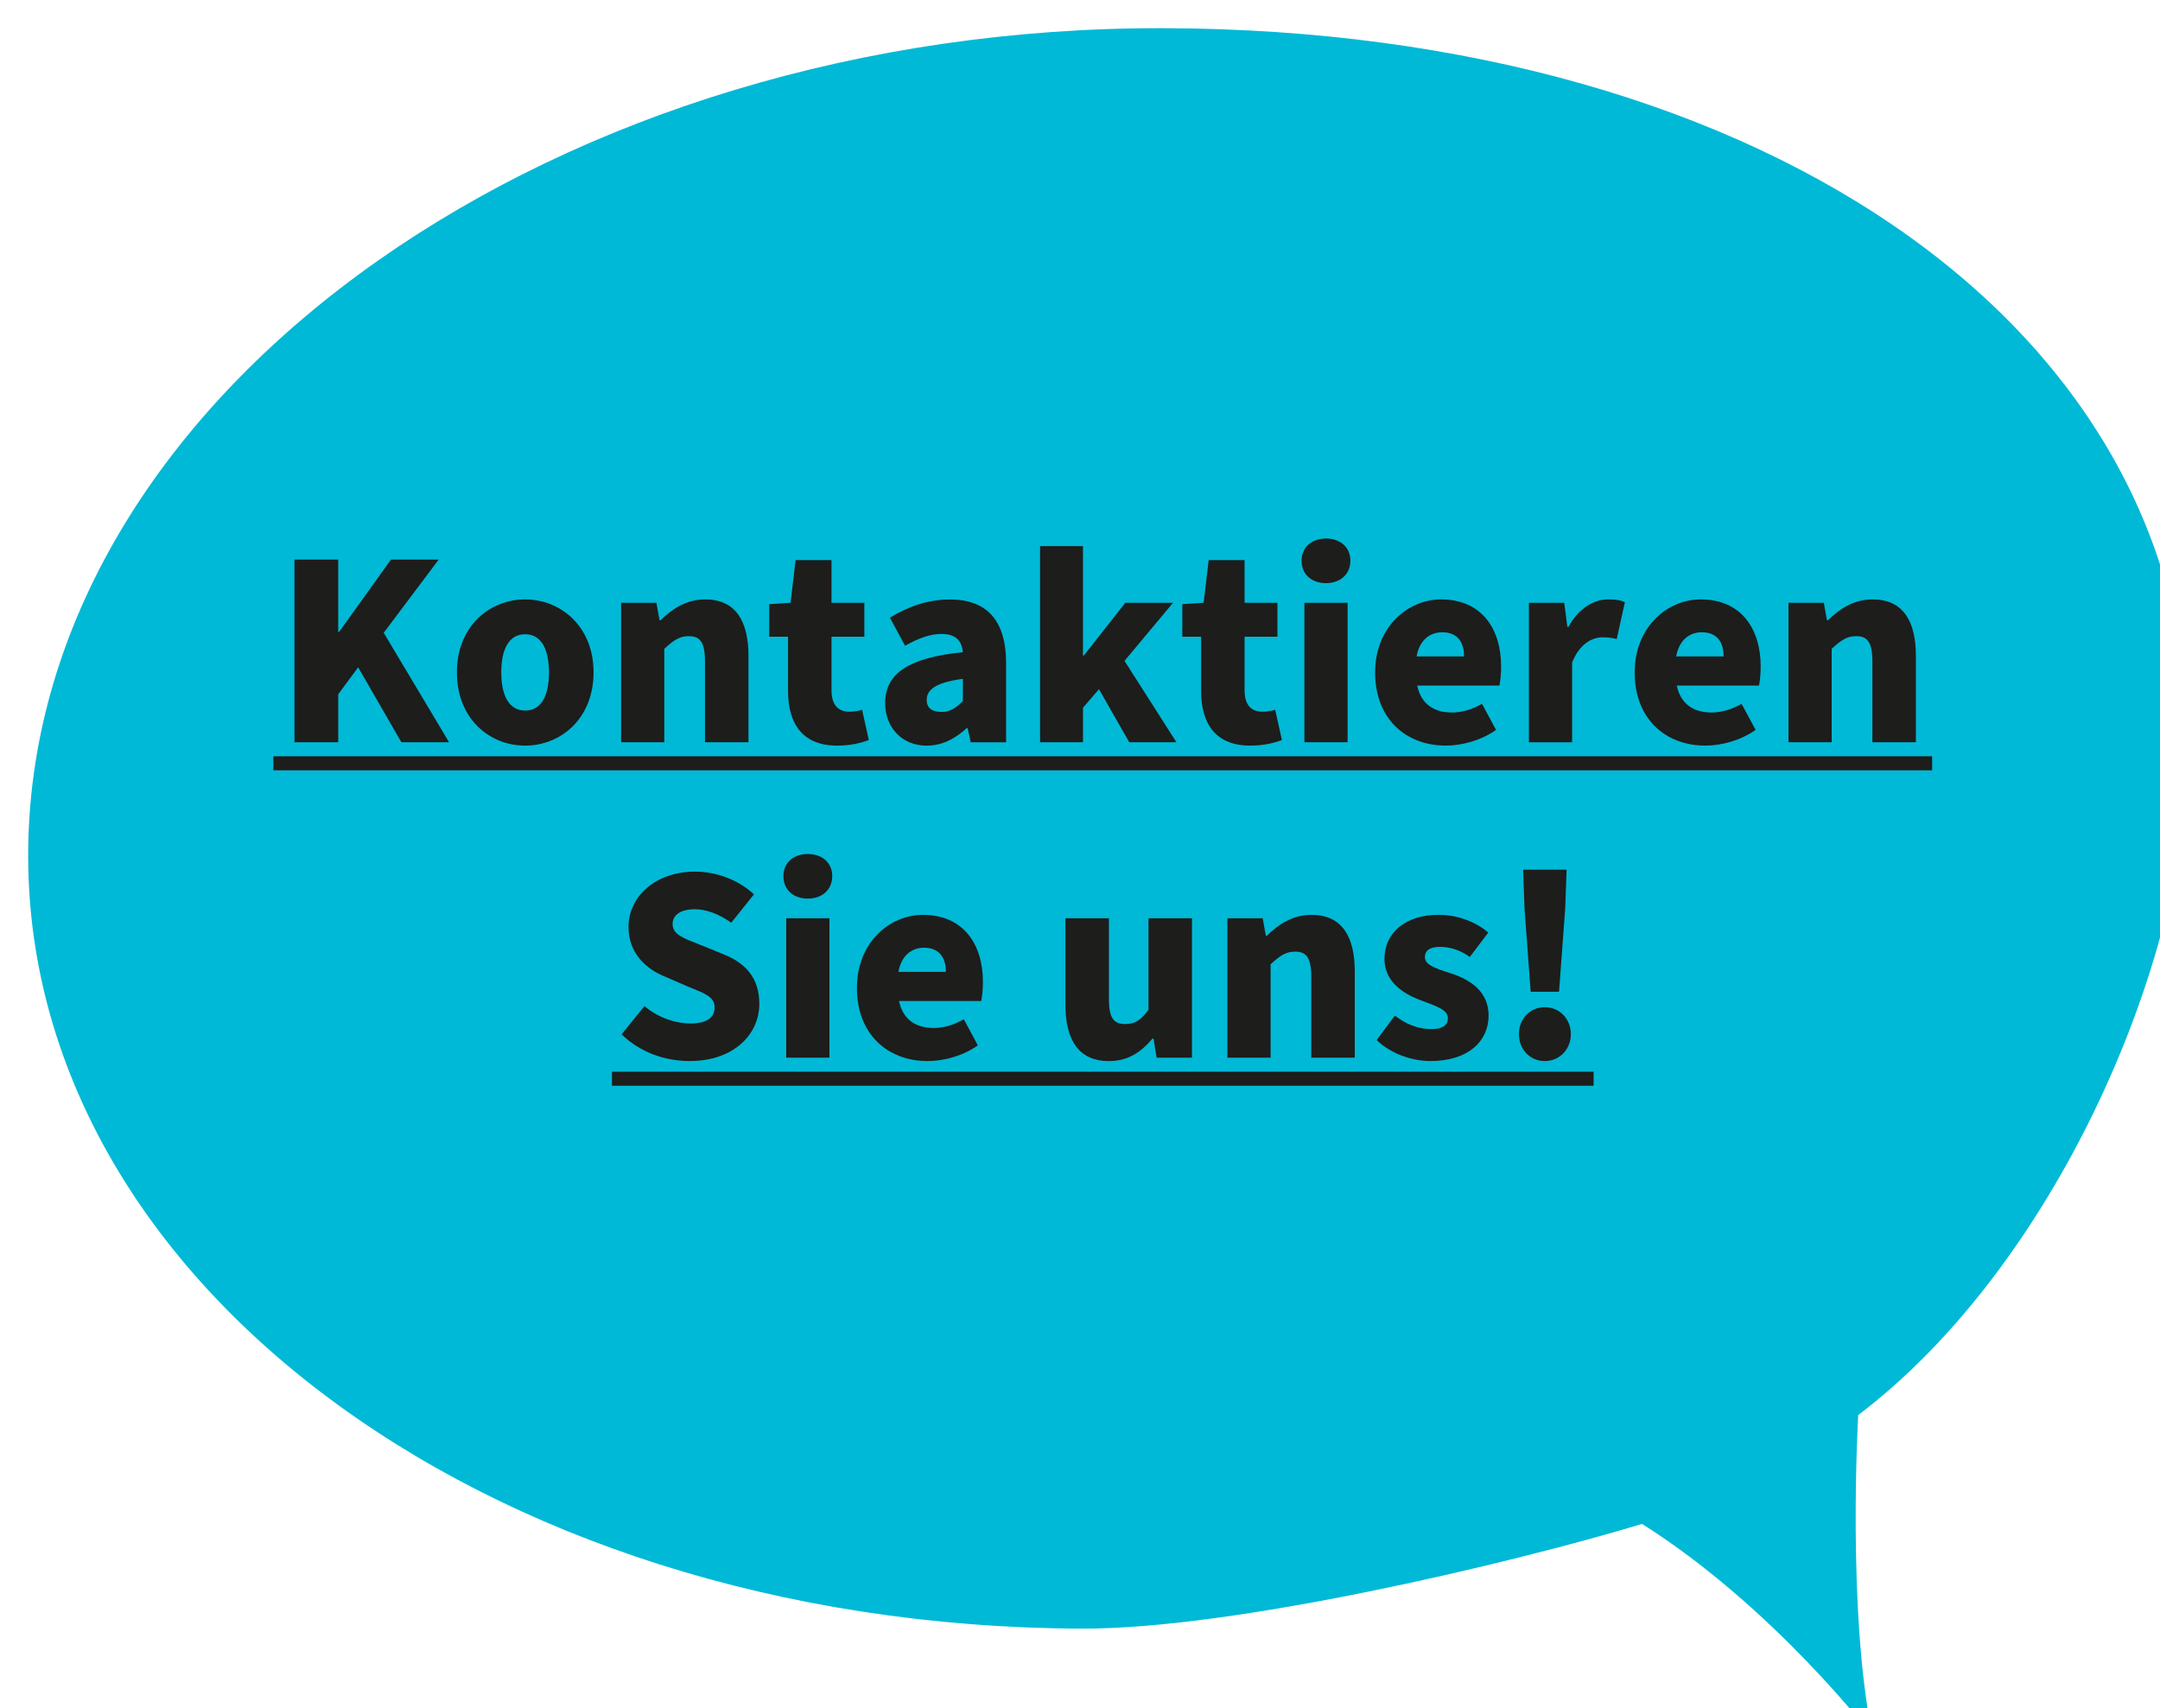 <?xml version="1.0" encoding="UTF-8"?>
<svg id="Ebene_2" data-name="Ebene 2" xmlns="http://www.w3.org/2000/svg" xmlns:xlink="http://www.w3.org/1999/xlink" viewBox="0 0 766.32 606">
  <defs>
    <style>
      .cls-1 {
        filter: url(#drop-shadow-1);
      }

      .cls-2 {
        fill: #1d1d1b;
      }

      .cls-2, .cls-3 {
        stroke-width: 0px;
      }

      .cls-3 {
        fill: #00b9d6;
      }
    </style>
    <filter id="drop-shadow-1" filterUnits="userSpaceOnUse">
      <feOffset dx="10" dy="10"/>
      <feGaussianBlur result="blur" stdDeviation="10"/>
      <feFlood flood-color="#000" flood-opacity=".4"/>
      <feComposite in2="blur" operator="in"/>
      <feComposite in="SourceGraphic"/>
    </filter>
  </defs>
  <g id="Ebene_1-2" data-name="Ebene 1">
    <g>
      <g class="cls-1">
        <path class="cls-3" d="m654.31,606c-9.14-44.74-5.05-113.94-5.05-113.94,66.6-50.44,112.97-151.85,116.76-226.24C774.02,109.02,617.45.61,403.02,0,188.58-.62,8.27,126,.27,282.8c-7.99,156.81,159.37,284.42,373.8,285.04,53.62.16,151.3-22.91,198.5-37.15,46.75,29.53,81.74,75.31,81.74,75.31"/>
      </g>
      <g>
        <path class="cls-2" d="m104.46,198.54h15.53v25.69h.3l18.42-25.69h16.93l-19.51,25.98,23.19,38.83h-16.92l-15.33-26.58-7.07,9.55v17.03h-15.53v-64.81Z"/>
        <path class="cls-2" d="m162.1,238.56c0-16.43,11.65-25.89,24.19-25.89s24.29,9.46,24.29,25.89-11.65,25.99-24.29,25.99-24.19-9.56-24.19-25.99Zm32.66,0c0-8.16-2.69-13.53-8.46-13.53s-8.46,5.38-8.46,13.53,2.69,13.54,8.46,13.54,8.46-5.27,8.46-13.54Z"/>
        <path class="cls-2" d="m220.34,213.87h12.54l1.1,6.17h.4c4.08-3.98,9.06-7.37,15.83-7.37,10.75,0,15.33,7.67,15.33,20.02v30.66h-15.43v-28.68c0-6.87-1.79-8.96-5.77-8.96-3.48,0-5.58,1.69-8.66,4.48v33.15h-15.33v-49.48Z"/>
        <path class="cls-2" d="m279.58,245.04v-19.12h-6.67v-11.55l7.56-.5,1.79-15.13h12.74v15.13h11.65v12.05h-11.65v18.92c0,5.57,2.59,7.66,6.27,7.66,1.59,0,3.29-.2,4.58-.69l2.39,10.75c-2.59,1-6.37,1.99-11.25,1.99-12.34,0-17.42-7.86-17.42-19.51Z"/>
        <path class="cls-2" d="m314.03,249.52c0-10.45,8.06-16.13,27.58-18.12-.4-4.08-2.49-6.47-7.57-6.47-3.98,0-7.96,1.4-12.94,4.18l-5.38-9.95c6.47-3.98,13.54-6.47,21.31-6.47,12.74,0,19.91,7.07,19.91,22.6v28.08h-12.54l-1.09-4.98h-.4c-4.08,3.68-8.56,6.17-14.14,6.17-9.06,0-14.73-6.77-14.73-15.03Zm27.58-.8v-7.86c-9.86,1.29-12.84,3.98-12.84,7.46,0,2.89,1.89,4.28,5.28,4.28,3.09,0,5.18-1.5,7.57-3.88Z"/>
        <path class="cls-2" d="m368.98,193.76h15.23v38.83h.3l14.74-18.72h16.92l-17.22,20.61,18.42,28.87h-16.73l-10.75-18.82-5.67,6.57v12.25h-15.23v-69.59Z"/>
        <path class="cls-2" d="m426.13,245.04v-19.12h-6.67v-11.55l7.56-.5,1.79-15.13h12.74v15.13h11.65v12.05h-11.65v18.92c0,5.57,2.59,7.66,6.27,7.66,1.59,0,3.29-.2,4.58-.69l2.39,10.75c-2.59,1-6.37,1.99-11.25,1.99-12.34,0-17.42-7.86-17.42-19.51Z"/>
        <path class="cls-2" d="m461.77,198.94c0-4.78,3.58-7.87,8.66-7.87s8.66,3.09,8.66,7.87-3.58,7.96-8.66,7.96-8.66-3.09-8.66-7.96Zm1,14.93h15.33v49.48h-15.33v-49.48Z"/>
        <path class="cls-2" d="m487.86,238.56c0-16.03,11.55-25.89,23.4-25.89,14.33,0,21.3,10.36,21.3,23.8,0,2.79-.3,5.38-.6,6.77h-29.17c1.4,6.67,6.07,9.56,12.34,9.56,3.58,0,7.17-1.1,10.65-3.09l4.98,9.26c-5.18,3.68-11.95,5.57-17.82,5.57-14.14,0-25.09-9.46-25.09-25.99Zm31.56-5.67c0-4.88-2.19-8.56-7.77-8.56-4.38,0-8.06,2.79-9.06,8.56h16.83Z"/>
        <path class="cls-2" d="m542.42,213.87h12.54l1.1,8.56h.4c3.58-6.67,9.06-9.76,14.04-9.76,2.89,0,4.58.3,5.97,1l-2.89,13.05c-1.79-.4-2.89-.6-5.08-.6-3.68,0-8.17,2.39-10.75,8.96v28.28h-15.33v-49.48Z"/>
        <path class="cls-2" d="m579.95,238.56c0-16.03,11.55-25.89,23.4-25.89,14.33,0,21.3,10.36,21.3,23.8,0,2.79-.3,5.38-.6,6.77h-29.17c1.4,6.67,6.07,9.56,12.34,9.56,3.58,0,7.17-1.1,10.65-3.09l4.98,9.26c-5.18,3.68-11.95,5.57-17.82,5.57-14.14,0-25.09-9.46-25.09-25.99Zm31.56-5.67c0-4.88-2.19-8.56-7.77-8.56-4.38,0-8.06,2.79-9.06,8.56h16.83Z"/>
        <path class="cls-2" d="m634.51,213.87h12.54l1.1,6.17h.4c4.08-3.98,9.06-7.37,15.83-7.37,10.75,0,15.33,7.67,15.33,20.02v30.66h-15.43v-28.68c0-6.87-1.79-8.96-5.78-8.96-3.48,0-5.57,1.69-8.66,4.48v33.15h-15.33v-49.48Z"/>
        <path class="cls-2" d="m96.99,273.31v-4.98h588.49v4.98H96.99Z"/>
        <path class="cls-2" d="m220.49,367.02l8.16-10.06c4.58,3.98,10.85,6.17,16.33,6.17,5.87,0,8.56-2.19,8.56-5.68,0-3.78-3.48-4.98-9.16-7.27l-8.26-3.59c-6.87-2.69-13.14-8.36-13.14-17.72,0-10.85,9.76-19.61,23.5-19.61,7.76,0,15.43,2.89,21.01,8.06l-8.06,10.06c-4.38-3.09-8.86-4.78-12.94-4.78-4.78,0-7.87,1.89-7.87,5.27,0,3.79,4.08,5.08,9.86,7.37l8.07,3.29c8.06,3.19,12.84,8.56,12.84,17.62,0,10.85-9.06,20.31-24.69,20.31-8.76,0-17.42-2.99-24.19-9.46Z"/>
        <path class="cls-2" d="m277.94,310.87c0-4.78,3.58-7.87,8.66-7.87s8.66,3.09,8.66,7.87-3.58,7.96-8.66,7.96-8.66-3.09-8.66-7.96Zm1,14.93h15.33v49.48h-15.33v-49.48Z"/>
        <path class="cls-2" d="m304.02,350.49c0-16.03,11.55-25.89,23.4-25.89,14.33,0,21.3,10.36,21.3,23.8,0,2.79-.3,5.38-.6,6.77h-29.17c1.4,6.67,6.07,9.56,12.34,9.56,3.58,0,7.17-1.1,10.65-3.09l4.98,9.26c-5.18,3.68-11.95,5.57-17.82,5.57-14.14,0-25.09-9.46-25.09-25.99Zm31.56-5.67c0-4.88-2.19-8.56-7.77-8.56-4.38,0-8.06,2.79-9.06,8.56h16.83Z"/>
        <path class="cls-2" d="m377.99,356.46v-30.66h15.43v28.68c0,6.87,1.79,8.86,5.78,8.86,3.48,0,5.57-1.4,8.26-5.08v-32.46h15.43v49.48h-12.54l-1.1-6.77h-.4c-4.08,4.88-8.76,7.97-15.43,7.97-10.85,0-15.43-7.66-15.43-20.02Z"/>
        <path class="cls-2" d="m435.44,325.8h12.54l1.1,6.17h.4c4.08-3.98,9.06-7.37,15.83-7.37,10.75,0,15.33,7.67,15.33,20.02v30.66h-15.43v-28.68c0-6.87-1.79-8.96-5.77-8.96-3.48,0-5.58,1.69-8.66,4.48v33.15h-15.33v-49.48Z"/>
        <path class="cls-2" d="m488.4,369l6.47-8.66c4.58,3.59,9.06,4.78,12.94,4.78,4.18,0,5.87-1.5,5.87-3.88,0-2.99-4.18-4.28-9.46-6.28-7.07-2.58-13.04-7.07-13.04-14.73,0-9.36,7.56-15.64,19.12-15.64,7.27,0,13.44,2.69,17.72,6.28l-6.57,8.66c-3.58-2.58-7.27-3.58-10.65-3.58-3.58,0-5.28,1.39-5.28,3.58,0,2.59,2.79,3.79,9.06,5.77,7.57,2.39,13.54,6.87,13.54,15.03,0,9.06-7.17,16.13-20.61,16.13-6.57,0-14.14-2.59-19.12-7.47Z"/>
        <path class="cls-2" d="m538.88,366.91c0-5.38,3.88-9.55,9.16-9.55s9.26,4.18,9.26,9.55-3.98,9.56-9.26,9.56-9.16-4.19-9.16-9.56Zm1.99-44.6l-.5-13.74h15.43l-.5,13.74-2.19,29.57h-10.06l-2.19-29.57Z"/>
        <path class="cls-2" d="m217.11,385.23v-4.98h348.26v4.98H217.11Z"/>
      </g>
    </g>
  </g>
</svg>